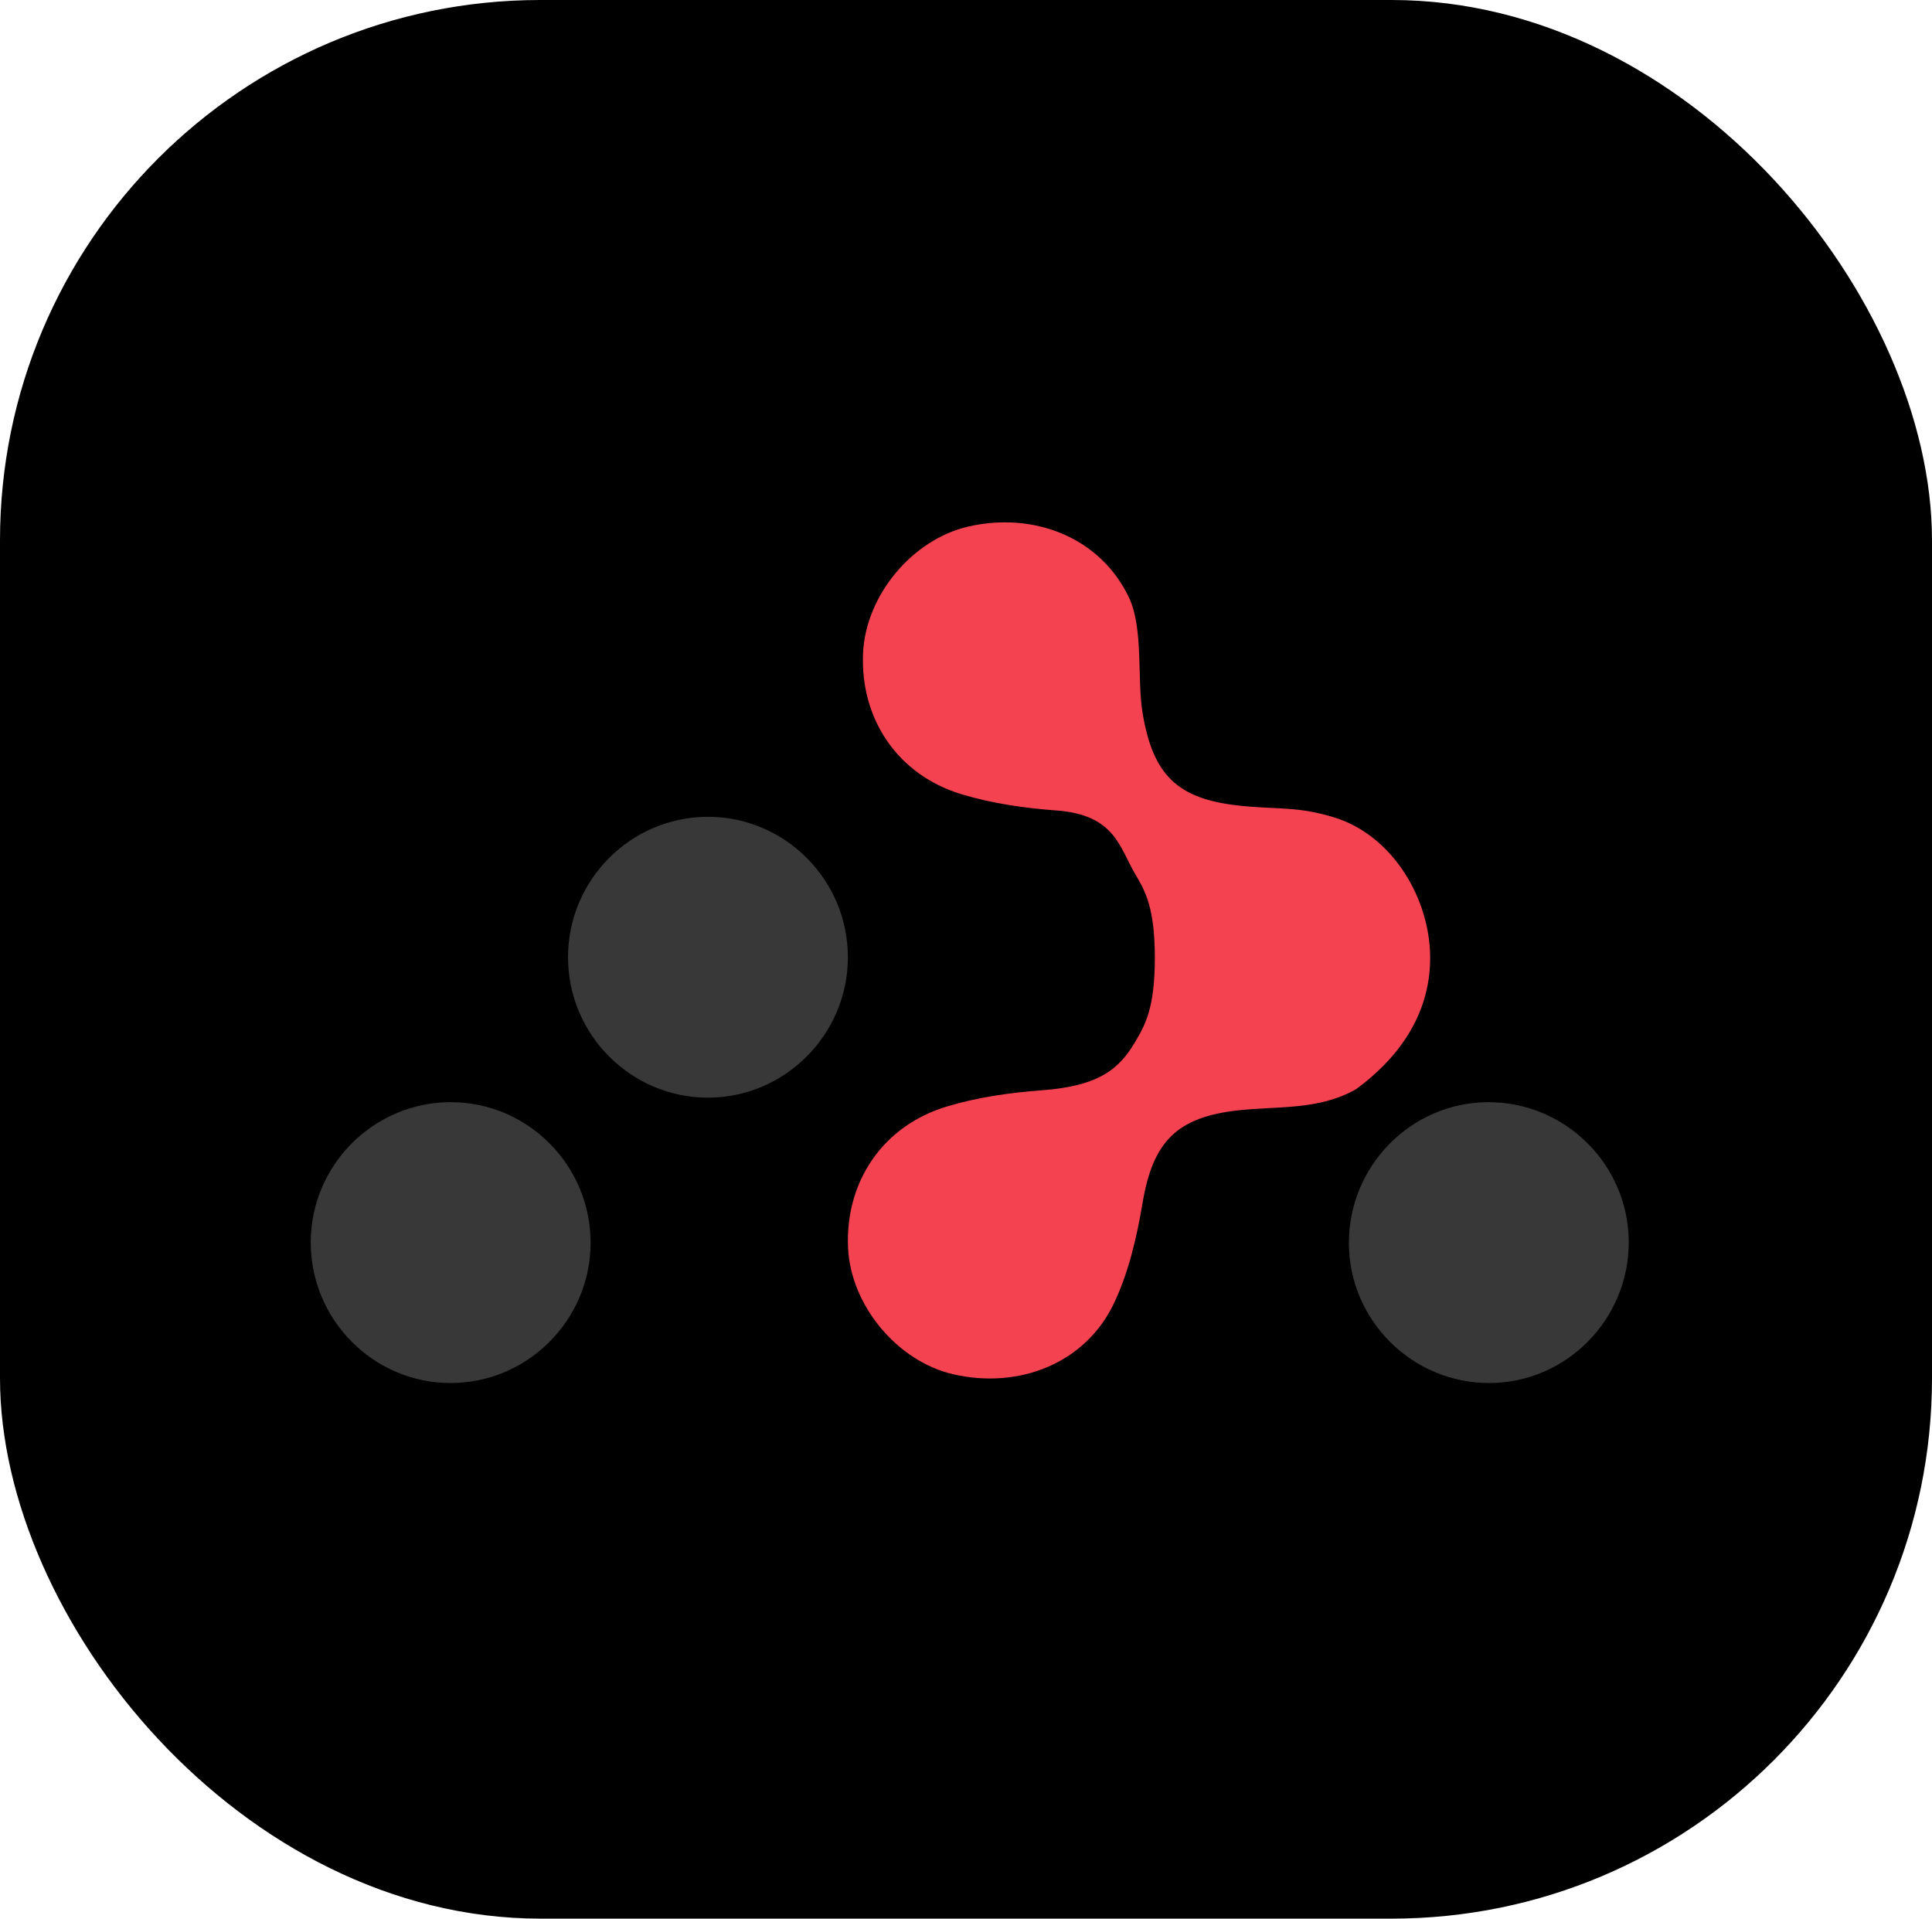 <svg width="143" height="142" viewBox="0 0 143 142" fill="none" xmlns="http://www.w3.org/2000/svg">
<rect width="143" height="142" rx="40" fill="black"/>
<g clip-path="url(#clip0_16_332)">
<path d="M98.828 60.522C96.036 59.643 94.595 59.94 91.668 59.619C87.143 59.125 85.34 57.353 84.575 52.795C84.147 50.25 84.653 46.524 83.56 44.217C81.471 39.818 76.582 37.844 71.67 38.971C67.523 39.923 64.072 44.074 63.881 48.336C63.662 53.201 66.43 57.353 71.182 58.787C73.441 59.468 75.84 59.811 78.198 59.985C82.523 60.301 82.855 62.709 84.024 64.691C84.762 65.941 85.477 67.172 85.477 70.898C85.477 74.624 84.758 75.855 84.025 77.104C82.855 79.082 81.412 80.377 77.087 80.697C74.729 80.872 72.325 81.215 70.072 81.897C65.319 83.334 62.551 87.481 62.77 92.347C62.961 96.609 66.412 100.76 70.559 101.712C75.471 102.842 80.36 100.865 82.449 96.466C83.546 94.159 84.147 91.546 84.575 89.001C85.345 84.442 87.148 82.67 91.668 82.176C94.595 81.856 97.625 82.176 100.368 80.615C103.266 78.495 105.856 75.31 105.856 70.898C105.856 66.485 103.065 61.859 98.828 60.522Z" fill="#F44250"/>
<path d="M52.4 81.239C46.696 81.239 42.043 76.57 42.043 70.845C42.043 65.121 46.695 60.453 52.399 60.453C58.103 60.453 62.757 65.121 62.757 70.845C62.757 76.564 58.099 81.239 52.399 81.239H52.4ZM33.321 102.36C27.624 102.346 22.986 97.659 23 91.93C23.014 86.211 27.685 81.556 33.393 81.574C39.093 81.588 43.732 86.275 43.714 92.003C43.7 97.718 39.028 102.374 33.321 102.36ZM110.275 102.36C104.562 102.391 99.873 97.755 99.84 92.045C99.809 86.312 104.43 81.606 110.12 81.574C115.833 81.542 120.522 86.178 120.554 91.888C120.586 97.617 115.965 102.328 110.275 102.36Z" fill="#383838"/>
</g>
<defs>
<clipPath id="clip0_16_332">
<rect width="98" height="98" fill="white" transform="translate(23 22)"/>
</clipPath>
</defs>
</svg>
